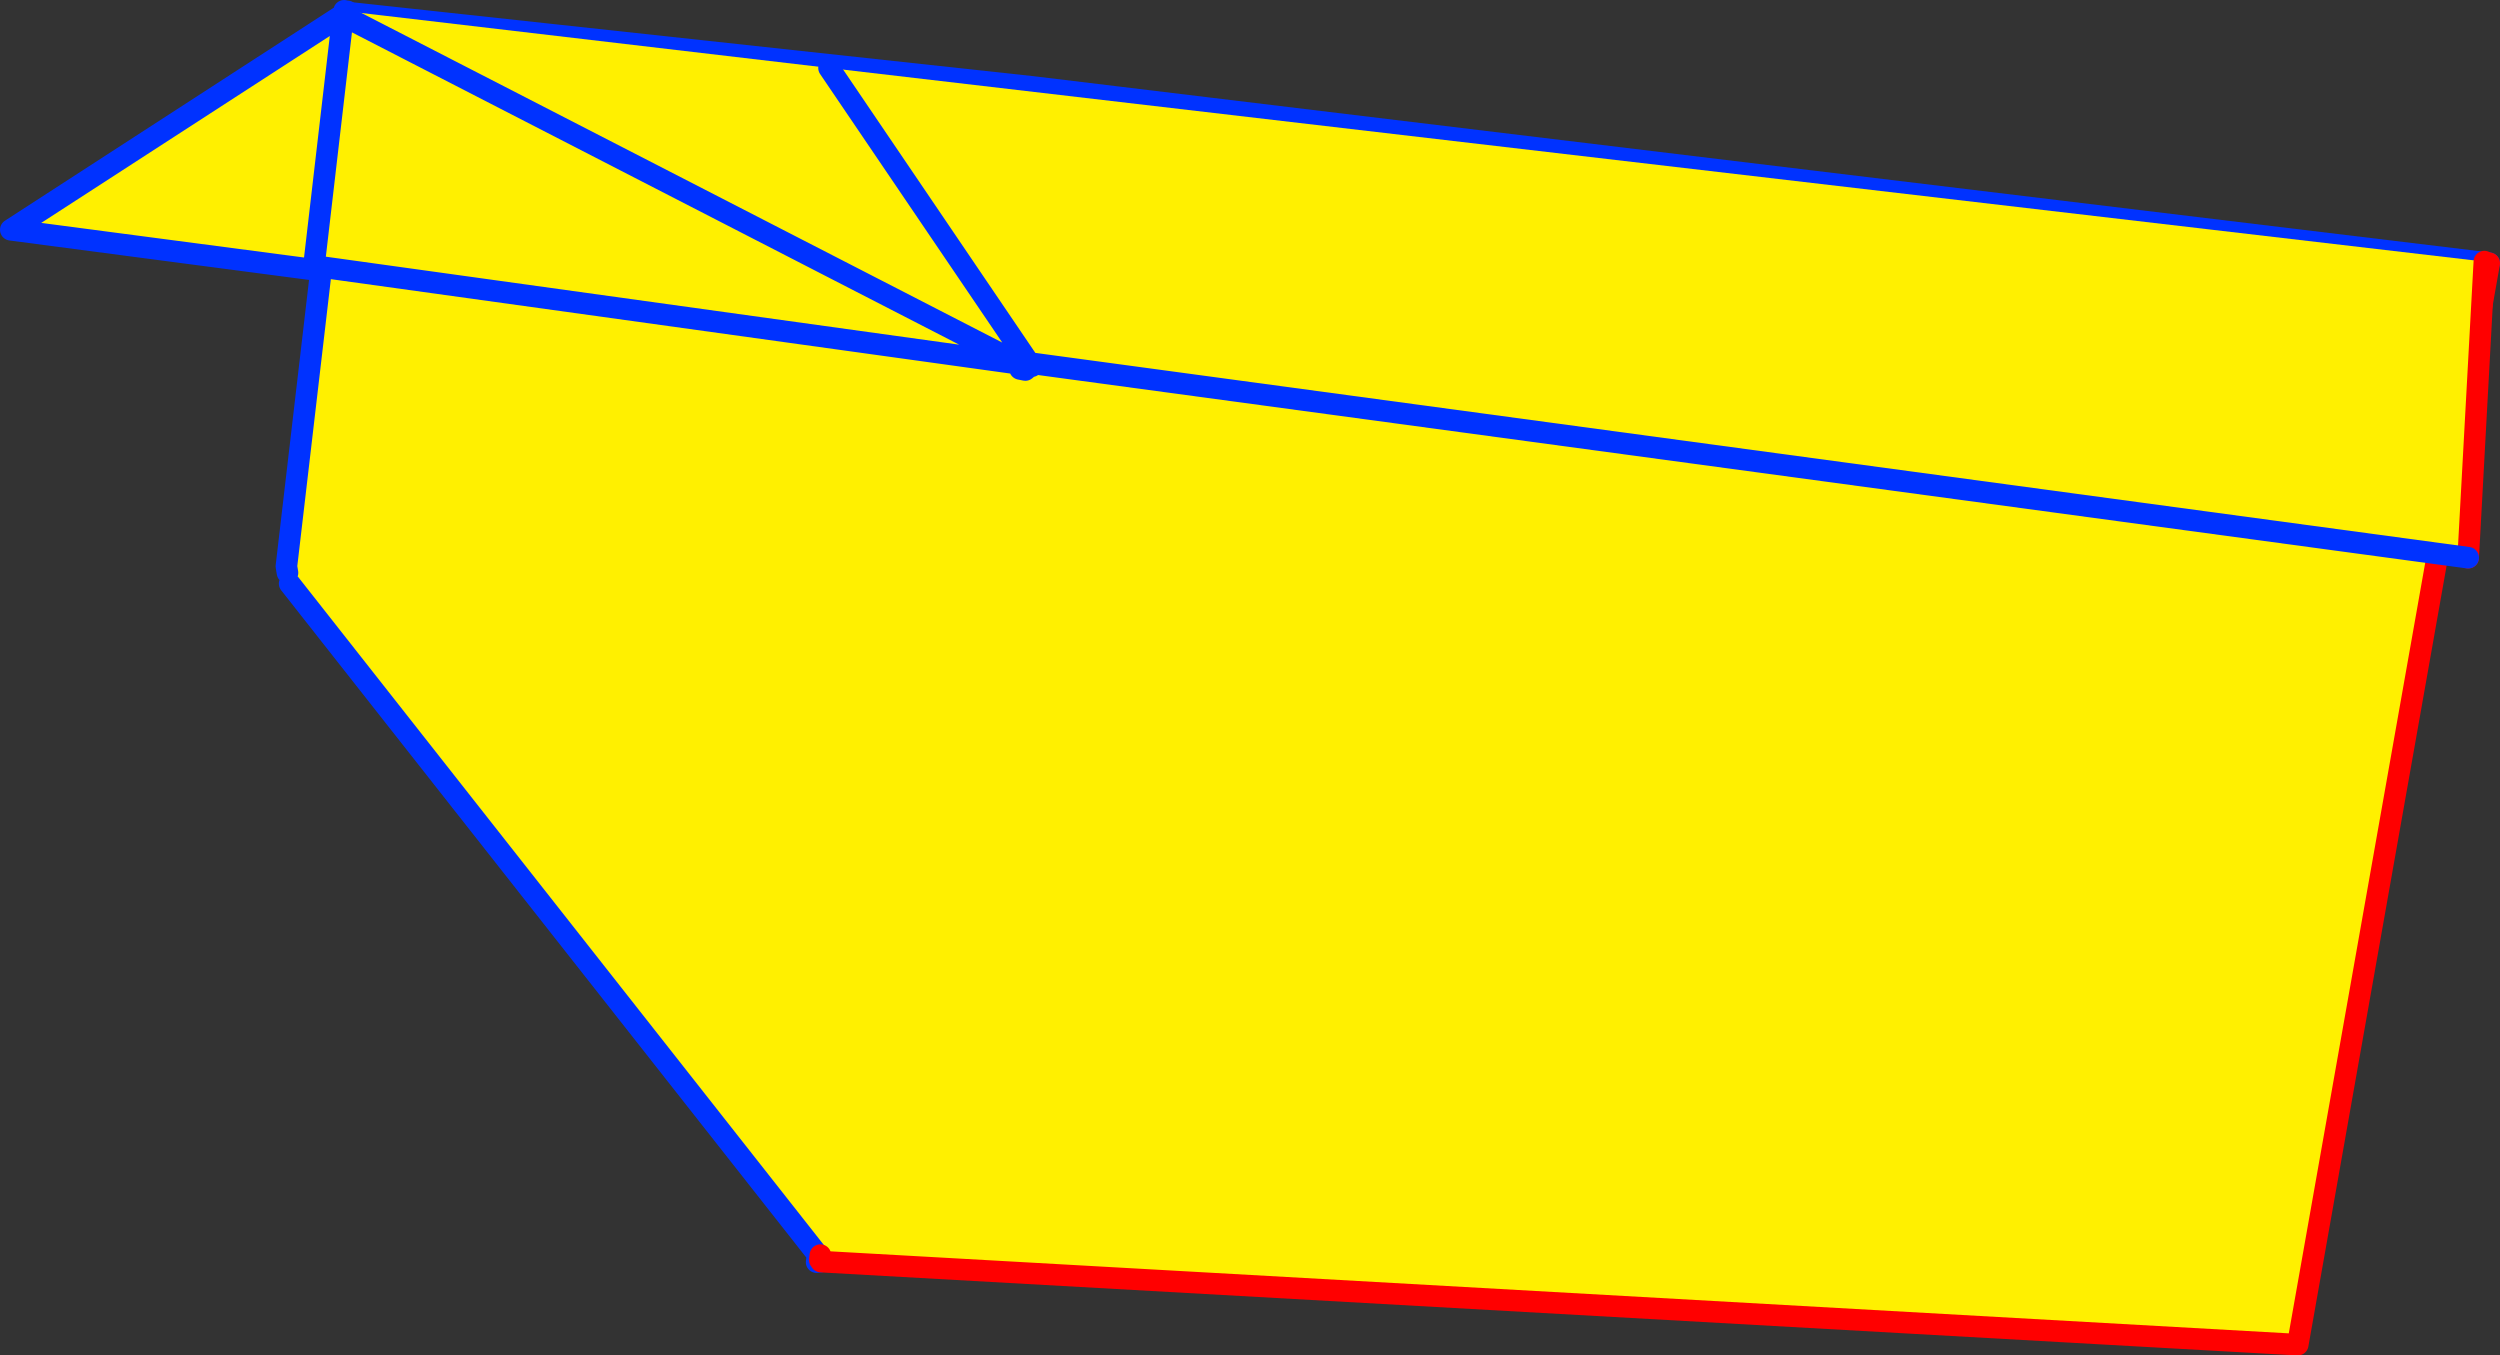 <?xml version="1.0" encoding="UTF-8" standalone="no"?>
<svg xmlns:xlink="http://www.w3.org/1999/xlink" height="125.65px" width="231.75px" xmlns="http://www.w3.org/2000/svg">
  <rect width="100%" height="100%" fill="#333333" stroke="none"/>
  <g transform="matrix(1.0, 0.0, 0.0, 1.0, -173.95, -283.35)">
    <path d="M200.6 336.45 L200.5 335.85 206.5 284.55 269.6 291.4 404.7 307.75 386.95 408.0 250.05 400.3 250.0 399.7 249.75 399.65 200.8 337.45 200.6 336.45" fill="#fff000" fill-rule="evenodd" stroke="none"/>
    <path d="M250.05 400.3 L249.65 400.35 249.75 399.65 249.95 400.15 250.05 400.3" fill="#ffffff" fill-rule="evenodd" stroke="none"/>
    <path d="M200.6 336.45 L200.5 335.85 206.5 284.55 269.6 291.4 404.7 307.75 M250.05 400.3 L249.65 400.35 249.75 399.65 200.8 337.45 M250.05 400.3 L249.95 400.15 249.75 399.65" fill="none" stroke="#0032ff" stroke-linecap="round" stroke-linejoin="round" stroke-width="2.0"/>
    <path d="M404.7 307.75 L386.95 408.0 250.05 400.3 M250.0 399.7 L249.95 400.15" fill="none" stroke="#ff0000" stroke-linecap="round" stroke-linejoin="round" stroke-width="2.0"/>
    <path d="M404.25 307.6 L402.75 335.05 269.4 317.0 269.2 316.75 269.15 316.7 268.55 317.1 203.05 308.0 203.05 308.35 174.95 304.65 205.75 284.7 205.75 284.8 205.8 284.7 205.85 284.35 206.15 284.4 250.8 289.65 404.25 307.6 M206.15 284.4 L205.8 284.7 206.15 284.4 M203.05 308.0 L205.75 284.8 268.55 317.1 205.75 284.8 203.05 308.0 M269.15 316.7 L250.8 289.65 269.15 316.7" fill="#fff000" fill-rule="evenodd" stroke="none"/>
    <path d="M404.25 307.6 L402.75 335.05" fill="none" stroke="#ff0000" stroke-linecap="round" stroke-linejoin="round" stroke-width="2.0"/>
    <path d="M402.75 335.05 L269.4 317.0 269.6 317.3 269.55 317.3 269.35 317.35 269.0 317.65 268.5 317.55 268.65 317.5 269.05 317.35 268.55 317.1 203.05 308.0 203.05 308.35 174.95 304.65 205.75 284.7 M205.8 284.7 L205.85 284.35 M205.8 284.7 L206.15 284.4 M268.55 317.1 L268.65 317.1 269.4 317.0 269.2 316.75 M268.55 317.1 L205.75 284.8 203.05 308.0 M269.35 317.35 L269.05 317.35 M268.65 317.1 L269.55 317.3 M250.8 289.65 L269.15 316.7" fill="none" stroke="#0032ff" stroke-linecap="round" stroke-linejoin="round" stroke-width="2.0"/>
  </g>
</svg>
